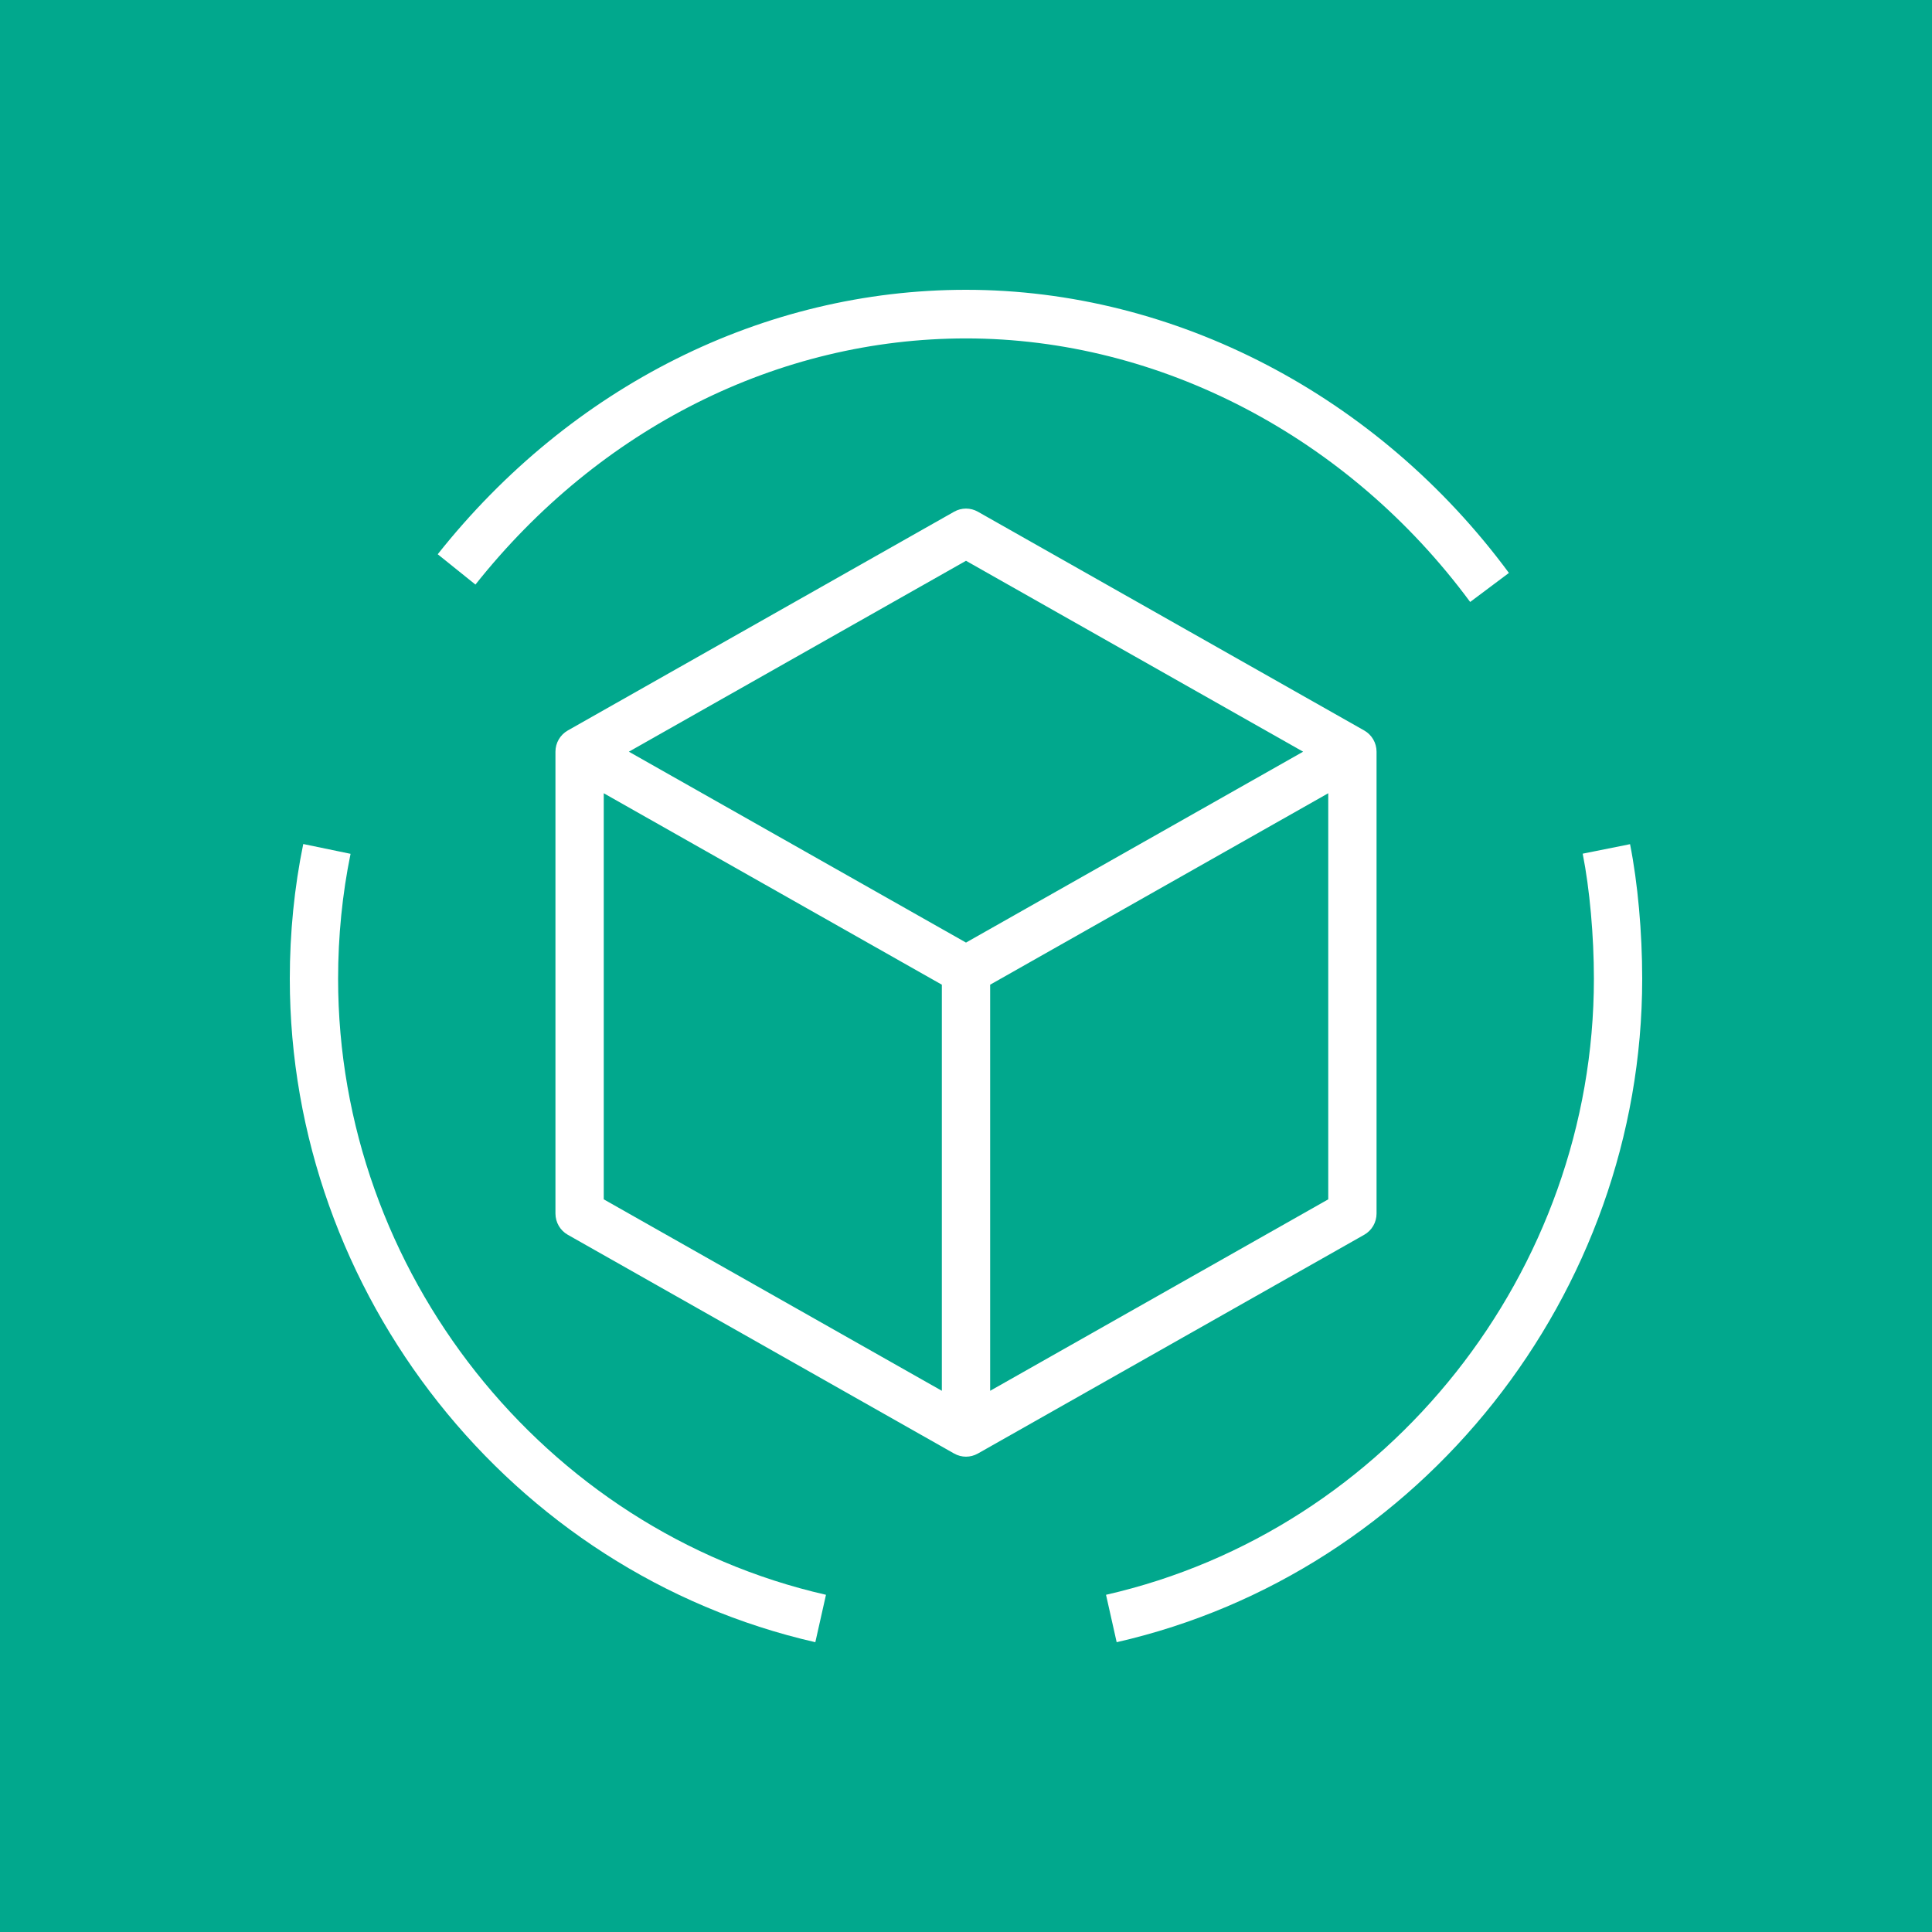 <?xml version="1.0" encoding="UTF-8"?>
<svg width="80px" height="80px" viewBox="0 0 80 80" version="1.1" xmlns="http://www.w3.org/2000/svg" xmlns:xlink="http://www.w3.org/1999/xlink">
    <title>Icon-Architecture/64/Arch_TensorFlow-on-AWS_64</title>
    <g id="Icon-Architecture/64/Arch_TensorFlow-on-AWS_64" stroke="none" stroke-width="1" fill="none" fill-rule="evenodd">
        <g id="Icon-Architecture-BG/64/Machine-Learning" fill="#01A88D">
            <rect id="Rectangle" x="0" y="0" width="80" height="80"></rect>
        </g>
        <path d="M55,49.662 L55,32.847 L41,40.774 L41,57.59 L55,49.662 Z M25,49.662 L39,57.59 L39,40.774 L25,32.847 L25,49.662 Z M26.04,31.126 L40,39.03 L53.96,31.126 L40,23.221 L26.04,31.126 Z M56.49,51.129 L40.49,60.189 C40.338,60.274 40.169,60.318 40,60.318 C39.831,60.318 39.662,60.274 39.51,60.189 L23.51,51.129 C23.195,50.95 23,50.615 23,50.251 L23,31.126 C23,30.762 23.195,30.427 23.51,30.248 L39.51,21.188 C39.814,21.016 40.186,21.016 40.49,21.188 L56.49,30.248 C56.805,30.427 57,30.762 57,31.126 L57,50.251 C57,50.615 56.805,50.95 56.49,51.129 L56.49,51.129 Z M67.497,34.955 L65.536,35.349 C65.826,36.812 66,38.749 66,40.53 C66,52.64 57.504,63.367 45.798,66.037 L46.239,68 C58.849,65.124 68,53.572 68,40.53 C68,38.596 67.816,36.563 67.497,34.955 L67.497,34.955 Z M14,40.53 C14,38.763 14.174,37.021 14.516,35.355 L12.557,34.949 C12.187,36.748 12,38.626 12,40.53 C12,53.572 21.151,65.124 33.761,68 L34.202,66.037 C22.496,63.367 14,52.64 14,40.53 L14,40.53 Z M19.687,24.206 L18.125,22.95 C23.646,15.991 31.619,12 40,12 C48.656,12 57.061,16.383 62.481,23.724 L60.876,24.926 C55.831,18.093 48.027,14.013 40,14.013 C32.23,14.013 24.827,17.729 19.687,24.206 L19.687,24.206 Z" id="TensorFlow-on-AWS_Icon_64_Squid" fill="#FFFFFF"></path>
    </g>
</svg>